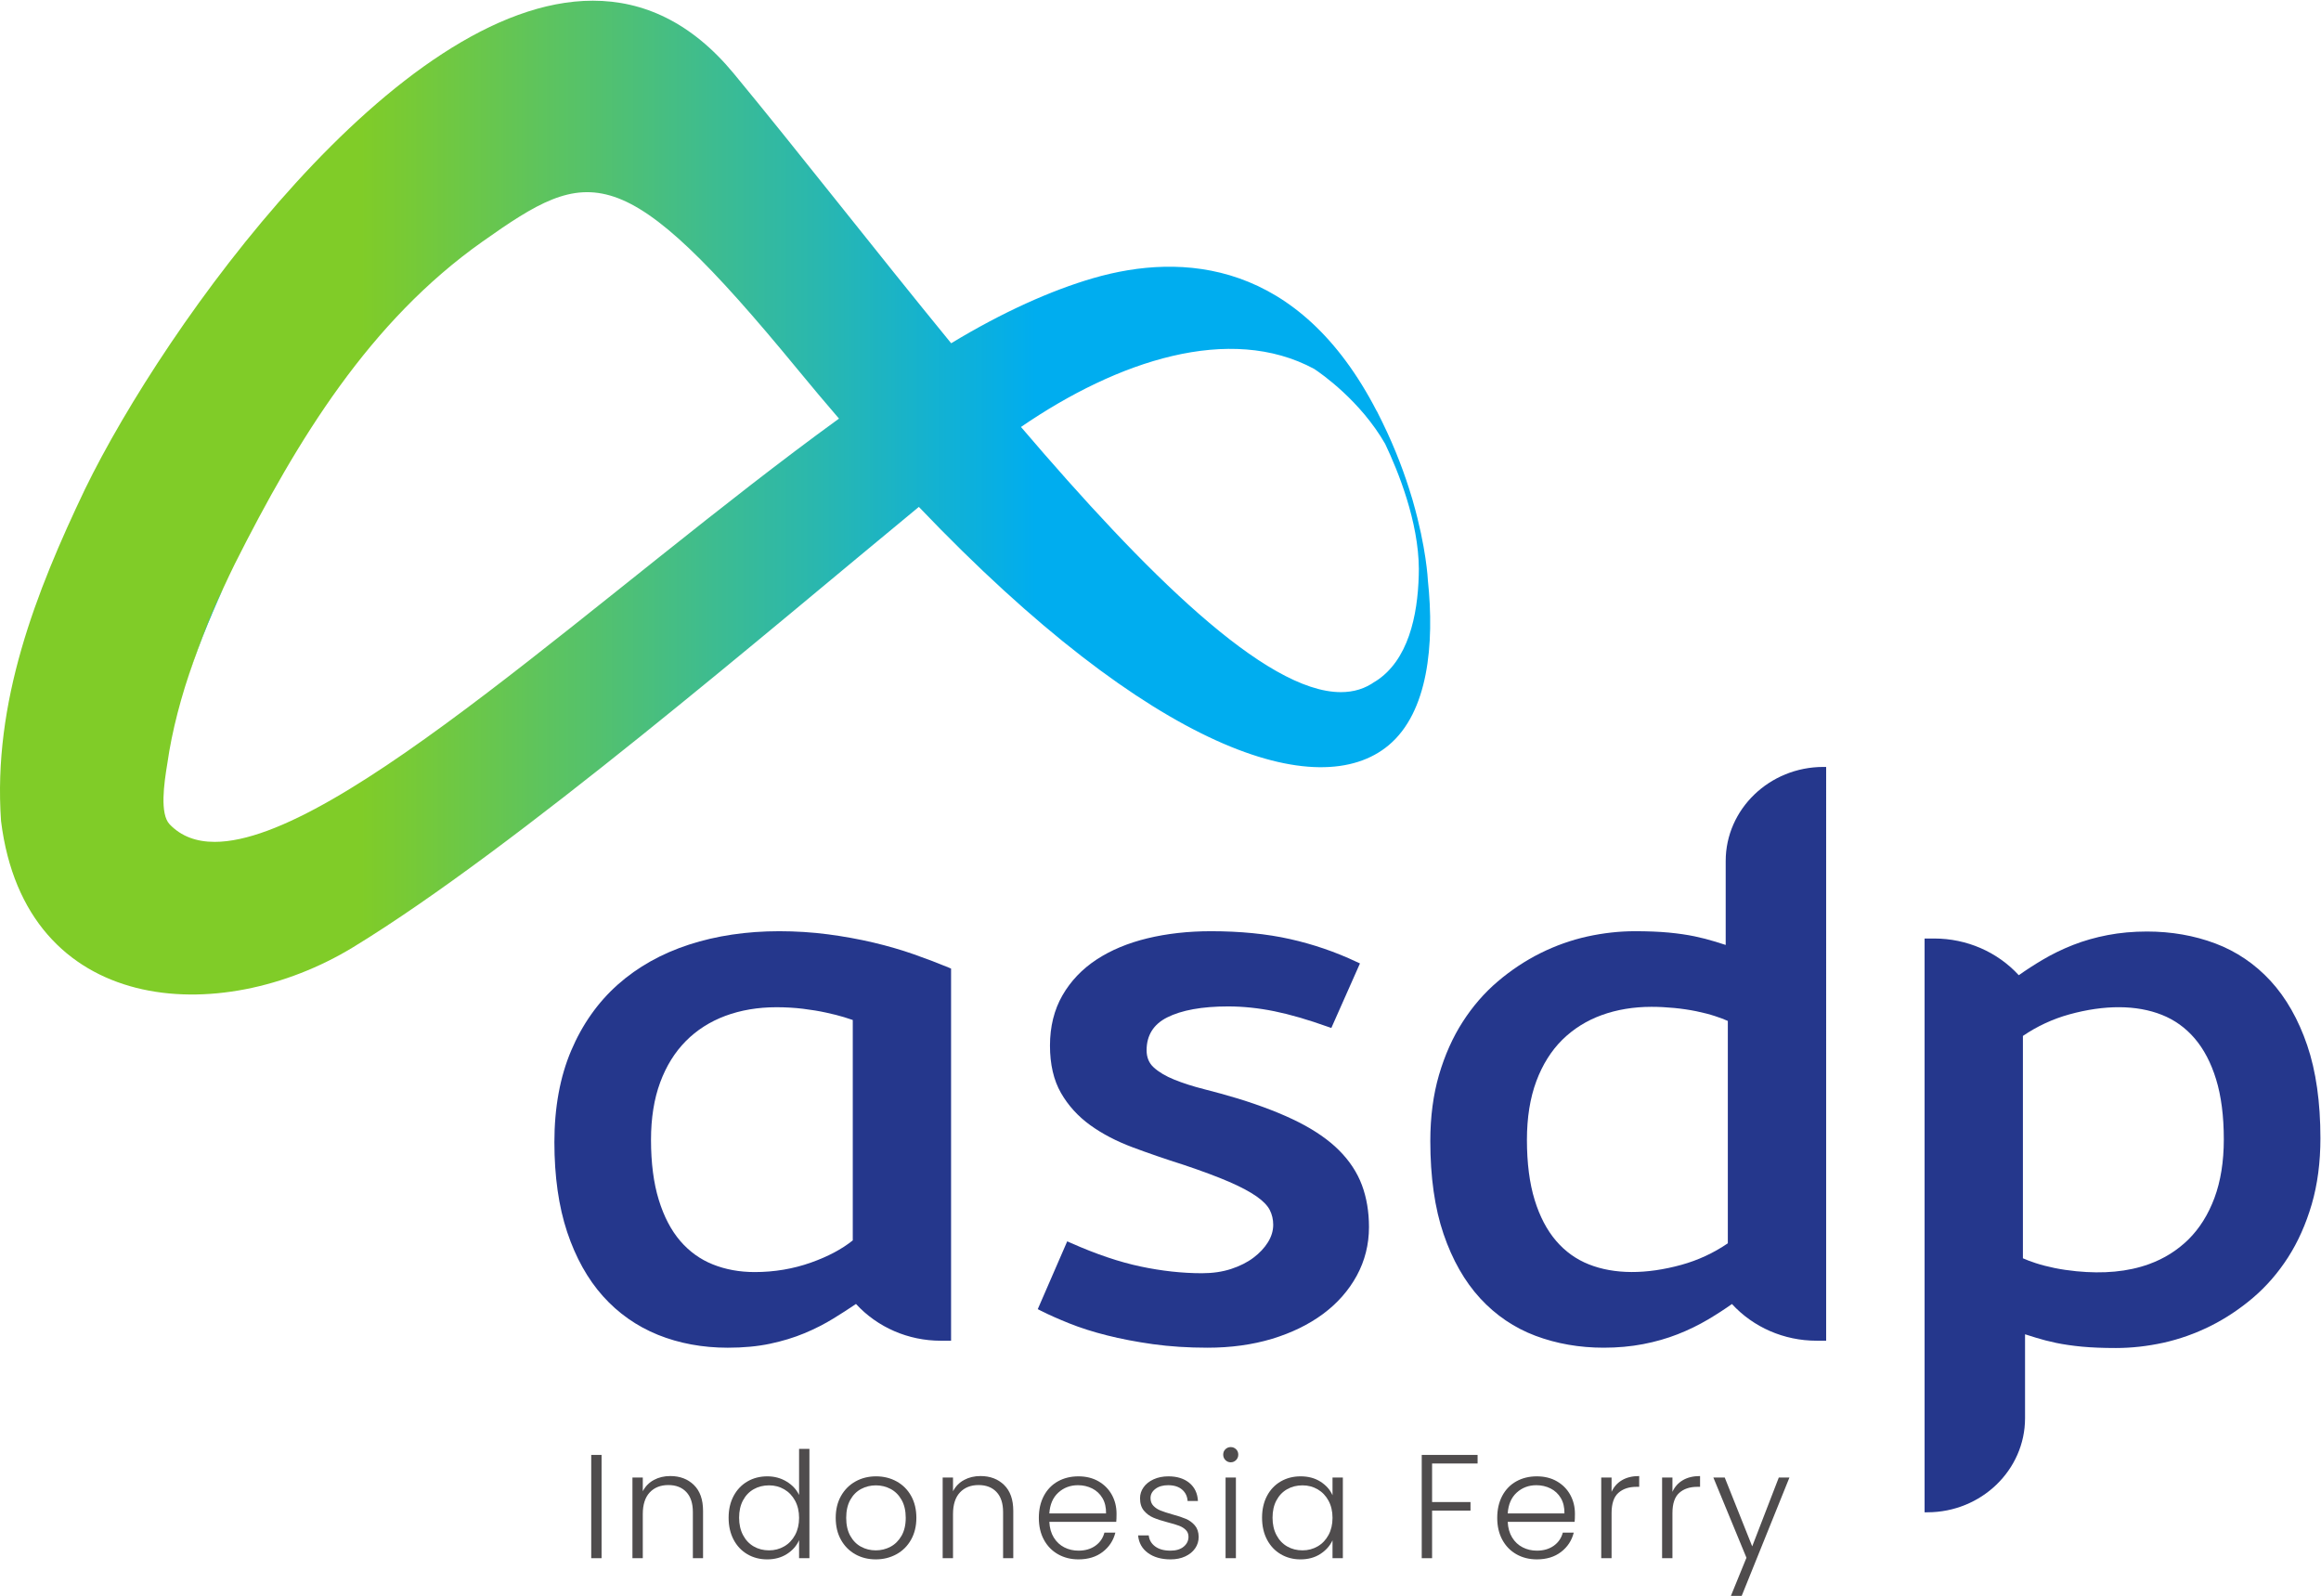 <?xml version="1.0" encoding="UTF-8" standalone="no"?>
<!-- Created with Inkscape (http://www.inkscape.org/) -->

<svg
   version="1.1"
   id="svg2"
   width="566.928"
   height="389.786"
   viewBox="0 0 566.928 389.786"
   xmlns="http://www.w3.org/2000/svg"
   xmlns:svg="http://www.w3.org/2000/svg">
  <defs
     id="defs6">
    <clipPath
       clipPathUnits="userSpaceOnUse"
       id="clipPath18">
      <path
         d="M 0,510.236 H 907.087 V 0 H 0 Z"
         id="path16" />
    </clipPath>
    <linearGradient
       x1="0"
       y1="0"
       x2="1"
       y2="0"
       gradientUnits="userSpaceOnUse"
       gradientTransform="matrix(262.072,0,0,-262.072,240.945,310.239)"
       spreadMethod="pad"
       id="linearGradient60">
      <stop
         style="stop-opacity:1;stop-color:#80cc28"
         offset="0"
         id="stop48" />
      <stop
         style="stop-opacity:1;stop-color:#80cc28"
         offset="0.25"
         id="stop50" />
      <stop
         style="stop-opacity:1;stop-color:#00adef"
         offset="0.727"
         id="stop52" />
      <stop
         style="stop-opacity:1;stop-color:#00adef"
         offset="0.85"
         id="stop54" />
      <stop
         style="stop-opacity:1;stop-color:#00adef"
         offset="0.862"
         id="stop56" />
      <stop
         style="stop-opacity:1;stop-color:#00adef"
         offset="1"
         id="stop58" />
    </linearGradient>
    <linearGradient
       x1="0"
       y1="0"
       x2="1"
       y2="0"
       gradientUnits="userSpaceOnUse"
       gradientTransform="matrix(6.871,0,0,-6.871,274.96,284.732)"
       spreadMethod="pad"
       id="linearGradient88">
      <stop
         style="stop-opacity:1;stop-color:#80cc28"
         offset="0"
         id="stop76" />
      <stop
         style="stop-opacity:1;stop-color:#80cc28"
         offset="0.249"
         id="stop78" />
      <stop
         style="stop-opacity:1;stop-color:#00adef"
         offset="0.72"
         id="stop80" />
      <stop
         style="stop-opacity:1;stop-color:#00adef"
         offset="0.841"
         id="stop82" />
      <stop
         style="stop-opacity:1;stop-color:#00adef"
         offset="0.854"
         id="stop84" />
      <stop
         style="stop-opacity:1;stop-color:#00adef"
         offset="1"
         id="stop86" />
    </linearGradient>
    <clipPath
       clipPathUnits="userSpaceOnUse"
       id="clipPath98">
      <path
         d="M 0,510.236 H 907.087 V 0 H 0 Z"
         id="path96" />
    </clipPath>
    <clipPath
       clipPathUnits="userSpaceOnUse"
       id="clipPath106">
      <path
         d="m 270.812,280.491 h 82.92 v -55.415 h -82.92 z"
         id="path104" />
    </clipPath>
    <clipPath
       clipPathUnits="userSpaceOnUse"
       id="clipPath110">
      <path
         d="m 339.085,280.491 c -30.278,-23.276 -56.641,-40.938 -67.042,-30.13 v 0 c -0.704,0.704 -1.015,1.939 -1.107,3.394 0,0.004 0,0.008 0,0.012 -0.014,0.21 -0.023,0.423 -0.027,0.642 -0.002,0.09 -0.003,0.182 -0.004,0.273 0,0.136 -10e-4,0.271 0.001,0.409 0.003,0.232 0.01,0.467 0.021,0.704 v 0 0.001 c 0.003,0.065 0.006,0.131 0.009,0.197 -0.909,-14.119 2.654,-32.881 28.673,-30.751 1.886,0.512 3.751,1.277 5.552,2.329 0.179,0.107 0.363,0.205 0.541,0.314 13.635,8.319 30.795,21.232 48.03,34.952 z"
         id="path108" />
    </clipPath>
    <linearGradient
       x1="0"
       y1="0"
       x2="1"
       y2="0"
       gradientUnits="userSpaceOnUse"
       gradientTransform="matrix(82.92,0,0,-82.92,270.812,252.783)"
       spreadMethod="pad"
       id="linearGradient128">
      <stop
         style="stop-opacity:1;stop-color:#ffffff"
         offset="0"
         id="stop116" />
      <stop
         style="stop-opacity:1;stop-color:#ffffff"
         offset="0.023"
         id="stop118" />
      <stop
         style="stop-opacity:0;stop-color:#ffffff"
         offset="0.702"
         id="stop120" />
      <stop
         style="stop-opacity:0;stop-color:#ffffff"
         offset="0.706"
         id="stop122" />
      <stop
         style="stop-opacity:0;stop-color:#ffffff"
         offset="0.94"
         id="stop124" />
      <stop
         style="stop-opacity:0;stop-color:#ffffff"
         offset="1"
         id="stop126" />
    </linearGradient>
    <mask
       maskUnits="userSpaceOnUse"
       x="0"
       y="0"
       width="1"
       height="1"
       id="mask130">
      <g
         id="g140">
        <g
           id="g138">
          <g
             id="g136">
            <g
               id="g134">
              <path
                 d="M -32768,32767 H 32767 V -32768 H -32768 Z"
                 style="fill:url(#linearGradient128);stroke:none"
                 id="path132" />
            </g>
          </g>
        </g>
      </g>
    </mask>
    <linearGradient
       x1="0"
       y1="0"
       x2="1"
       y2="0"
       gradientUnits="userSpaceOnUse"
       gradientTransform="matrix(82.92,0,0,-82.92,270.812,252.783)"
       spreadMethod="pad"
       id="linearGradient154">
      <stop
         style="stop-opacity:1;stop-color:#54a126"
         offset="0"
         id="stop142" />
      <stop
         style="stop-opacity:1;stop-color:#54a126"
         offset="0.023"
         id="stop144" />
      <stop
         style="stop-opacity:1;stop-color:#80cc28"
         offset="0.702"
         id="stop146" />
      <stop
         style="stop-opacity:1;stop-color:#80cc28"
         offset="0.706"
         id="stop148" />
      <stop
         style="stop-opacity:1;stop-color:#80cc28"
         offset="0.94"
         id="stop150" />
      <stop
         style="stop-opacity:1;stop-color:#80cc28"
         offset="1"
         id="stop152" />
    </linearGradient>
    <clipPath
       clipPathUnits="userSpaceOnUse"
       id="clipPath180">
      <path
         d="m 350.951,290.72 14.177,-18.713 c 16.345,13.281 32.059,26.54 44.133,36.482 v 0 c -5.09,5.253 -10.439,11.329 -14.607,16.203 v 0 C 380.379,314.34 365.41,302.245 350.951,290.72"
         id="path178" />
    </clipPath>
    <linearGradient
       x1="0"
       y1="0"
       x2="1"
       y2="0"
       gradientUnits="userSpaceOnUse"
       gradientTransform="matrix(49.375,37.904,37.904,-49.375,359.552,282.864)"
       spreadMethod="pad"
       id="linearGradient198">
      <stop
         style="stop-opacity:0;stop-color:#ffffff"
         offset="0"
         id="stop190" />
      <stop
         style="stop-opacity:0;stop-color:#ffffff"
         offset="0.132"
         id="stop192" />
      <stop
         style="stop-opacity:1;stop-color:#ffffff"
         offset="0.823"
         id="stop194" />
      <stop
         style="stop-opacity:1;stop-color:#ffffff"
         offset="1"
         id="stop196" />
    </linearGradient>
    <mask
       maskUnits="userSpaceOnUse"
       x="0"
       y="0"
       width="1"
       height="1"
       id="mask200">
      <g
         id="g210">
        <g
           id="g208">
          <g
             id="g206">
            <g
               id="g204">
              <path
                 d="M -32768,32767 H 32767 V -32768 H -32768 Z"
                 style="fill:url(#linearGradient198);stroke:none"
                 id="path202" />
            </g>
          </g>
        </g>
      </g>
    </mask>
    <linearGradient
       x1="0"
       y1="0"
       x2="1"
       y2="0"
       gradientUnits="userSpaceOnUse"
       gradientTransform="matrix(49.375,37.904,37.904,-49.375,359.552,282.864)"
       spreadMethod="pad"
       id="linearGradient224">
      <stop
         style="stop-opacity:1;stop-color:#00adef"
         offset="0"
         id="stop216" />
      <stop
         style="stop-opacity:1;stop-color:#00adef"
         offset="0.132"
         id="stop218" />
      <stop
         style="stop-opacity:1;stop-color:#25378c"
         offset="0.823"
         id="stop220" />
      <stop
         style="stop-opacity:1;stop-color:#25378c"
         offset="1"
         id="stop222" />
    </linearGradient>
    <clipPath
       clipPathUnits="userSpaceOnUse"
       id="clipPath234">
      <path
         d="m 441.247,350.442 c -7.703,-1.924 -16.504,-6.173 -25.962,-11.893 v 0 c 3.613,-4.346 9.052,-10.881 12.765,-15.311 v 0 c 12.584,8.803 25.881,14.942 37.82,15.563 v 0 l -5.056,12.819 c -2.173,0.286 -4.384,0.43 -6.615,0.43 v 0 c -4.283,0 -8.639,-0.53 -12.952,-1.608"
         id="path232" />
    </clipPath>
    <linearGradient
       x1="0"
       y1="0"
       x2="1"
       y2="0"
       gradientUnits="userSpaceOnUse"
       gradientTransform="matrix(-44.937,-15.555,-15.555,44.937,457.036,344.698)"
       spreadMethod="pad"
       id="linearGradient252">
      <stop
         style="stop-opacity:0;stop-color:#ffffff"
         offset="0"
         id="stop244" />
      <stop
         style="stop-opacity:0;stop-color:#ffffff"
         offset="0.132"
         id="stop246" />
      <stop
         style="stop-opacity:1;stop-color:#ffffff"
         offset="0.823"
         id="stop248" />
      <stop
         style="stop-opacity:1;stop-color:#ffffff"
         offset="1"
         id="stop250" />
    </linearGradient>
    <mask
       maskUnits="userSpaceOnUse"
       x="0"
       y="0"
       width="1"
       height="1"
       id="mask254">
      <g
         id="g264">
        <g
           id="g262">
          <g
             id="g260">
            <g
               id="g258">
              <path
                 d="M -32768,32767 H 32767 V -32768 H -32768 Z"
                 style="fill:url(#linearGradient252);stroke:none"
                 id="path256" />
            </g>
          </g>
        </g>
      </g>
    </mask>
    <linearGradient
       x1="0"
       y1="0"
       x2="1"
       y2="0"
       gradientUnits="userSpaceOnUse"
       gradientTransform="matrix(-44.937,-15.555,-15.555,44.937,457.036,344.698)"
       spreadMethod="pad"
       id="linearGradient278">
      <stop
         style="stop-opacity:1;stop-color:#00adef"
         offset="0"
         id="stop270" />
      <stop
         style="stop-opacity:1;stop-color:#00adef"
         offset="0.132"
         id="stop272" />
      <stop
         style="stop-opacity:1;stop-color:#25378c"
         offset="0.823"
         id="stop274" />
      <stop
         style="stop-opacity:1;stop-color:#25378c"
         offset="1"
         id="stop276" />
    </linearGradient>
    <clipPath
       clipPathUnits="userSpaceOnUse"
       id="clipPath288">
      <path
         d="m 431.818,318.78 c 0.002,-0.002 0.006,-0.002 0.007,-0.004 v 0 c -0.156,0.18 -0.312,0.36 -0.468,0.54 v 0 c 0.181,-0.212 0.343,-0.401 0.461,-0.536"
         id="path286" />
    </clipPath>
    <linearGradient
       x1="0"
       y1="0"
       x2="1"
       y2="0"
       gradientUnits="userSpaceOnUse"
       gradientTransform="matrix(-44.937,-15.555,-15.555,44.937,462.243,329.657)"
       spreadMethod="pad"
       id="linearGradient306">
      <stop
         style="stop-opacity:0;stop-color:#ffffff"
         offset="0"
         id="stop298" />
      <stop
         style="stop-opacity:0;stop-color:#ffffff"
         offset="0.132"
         id="stop300" />
      <stop
         style="stop-opacity:1;stop-color:#ffffff"
         offset="0.823"
         id="stop302" />
      <stop
         style="stop-opacity:1;stop-color:#ffffff"
         offset="1"
         id="stop304" />
    </linearGradient>
    <mask
       maskUnits="userSpaceOnUse"
       x="0"
       y="0"
       width="1"
       height="1"
       id="mask308">
      <g
         id="g318">
        <g
           id="g316">
          <g
             id="g314">
            <g
               id="g312">
              <path
                 d="M -32768,32767 H 32767 V -32768 H -32768 Z"
                 style="fill:url(#linearGradient306);stroke:none"
                 id="path310" />
            </g>
          </g>
        </g>
      </g>
    </mask>
    <linearGradient
       x1="0"
       y1="0"
       x2="1"
       y2="0"
       gradientUnits="userSpaceOnUse"
       gradientTransform="matrix(-44.937,-15.555,-15.555,44.937,462.243,329.657)"
       spreadMethod="pad"
       id="linearGradient332">
      <stop
         style="stop-opacity:1;stop-color:#3871c1"
         offset="0"
         id="stop324" />
      <stop
         style="stop-opacity:1;stop-color:#3871c1"
         offset="0.132"
         id="stop326" />
      <stop
         style="stop-opacity:1;stop-color:#29528d"
         offset="0.823"
         id="stop328" />
      <stop
         style="stop-opacity:1;stop-color:#29528d"
         offset="1"
         id="stop330" />
    </linearGradient>
    <clipPath
       clipPathUnits="userSpaceOnUse"
       id="clipPath342">
      <path
         d="m 411.531,343.068 c 0,0 0,0 -0.001,0 v 0 c 0,0 0.001,0 0.001,0 m 10e-4,-10e-4 c -10e-4,0 -10e-4,10e-4 -10e-4,10e-4 v 0 c 0,0 0,-10e-4 10e-4,-10e-4 m 0,-0.001 c 0,0 0,0.001 0,0.001 v 0 c 0,0 0,-0.001 0,-0.001 m 0.003,-0.004 c -0.001,0.002 -0.002,0.003 -0.003,0.004 v 0 c 0.001,-10e-4 0.002,-0.002 0.003,-0.004 m 0.003,-0.003 c -0.001,10e-4 -0.002,0.002 -0.003,0.003 v 0 c 10e-4,-0.001 0.002,-0.002 0.003,-0.003 m 0.021,-0.026 c -0.006,0.008 -0.015,0.019 -0.021,0.026 v 0 c 0.007,-0.008 0.014,-0.017 0.021,-0.026"
         id="path340" />
    </clipPath>
    <linearGradient
       x1="0"
       y1="0"
       x2="1"
       y2="0"
       gradientUnits="userSpaceOnUse"
       gradientTransform="matrix(-44.937,-15.555,-15.555,44.937,452.678,357.289)"
       spreadMethod="pad"
       id="linearGradient360">
      <stop
         style="stop-opacity:0;stop-color:#ffffff"
         offset="0"
         id="stop352" />
      <stop
         style="stop-opacity:0;stop-color:#ffffff"
         offset="0.132"
         id="stop354" />
      <stop
         style="stop-opacity:1;stop-color:#ffffff"
         offset="0.823"
         id="stop356" />
      <stop
         style="stop-opacity:1;stop-color:#ffffff"
         offset="1"
         id="stop358" />
    </linearGradient>
    <mask
       maskUnits="userSpaceOnUse"
       x="0"
       y="0"
       width="1"
       height="1"
       id="mask362">
      <g
         id="g372">
        <g
           id="g370">
          <g
             id="g368">
            <g
               id="g366">
              <path
                 d="M -32768,32767 H 32767 V -32768 H -32768 Z"
                 style="fill:url(#linearGradient360);stroke:none"
                 id="path364" />
            </g>
          </g>
        </g>
      </g>
    </mask>
    <linearGradient
       x1="0"
       y1="0"
       x2="1"
       y2="0"
       gradientUnits="userSpaceOnUse"
       gradientTransform="matrix(-44.937,-15.555,-15.555,44.937,452.678,357.289)"
       spreadMethod="pad"
       id="linearGradient386">
      <stop
         style="stop-opacity:1;stop-color:#3871c1"
         offset="0"
         id="stop378" />
      <stop
         style="stop-opacity:1;stop-color:#3871c1"
         offset="0.132"
         id="stop380" />
      <stop
         style="stop-opacity:1;stop-color:#29528d"
         offset="0.823"
         id="stop382" />
      <stop
         style="stop-opacity:1;stop-color:#29528d"
         offset="1"
         id="stop384" />
    </linearGradient>
    <clipPath
       clipPathUnits="userSpaceOnUse"
       id="clipPath396">
      <path
         d="M 0,510.236 H 907.087 V 0 H 0 Z"
         id="path394" />
    </clipPath>
  </defs>
  <g
     id="g10"
     transform="matrix(1.333,0,0,-1.333,0,680.315)">
    <g
       id="g12"
       transform="translate(-240.945,108.948)">
      <g
         id="g14"
         clip-path="url(#clipPath18)">
        <g
           id="g20"
           transform="translate(397.208,214.522)">
          <path
             d="m 0,0 v -40.385 c -1.993,-1.605 -4.568,-2.971 -7.664,-4.067 -3.241,-1.152 -6.713,-1.737 -10.314,-1.737 -2.77,0 -5.35,0.473 -7.67,1.405 -2.302,0.919 -4.312,2.369 -5.979,4.311 -1.676,1.958 -2.997,4.491 -3.925,7.531 -0.942,3.054 -1.42,6.749 -1.42,10.983 0,3.976 0.565,7.515 1.679,10.519 1.107,2.995 2.684,5.539 4.689,7.562 1.999,2.023 4.436,3.581 7.248,4.631 2.831,1.052 5.979,1.585 9.364,1.585 1.67,0 3.298,-0.093 4.841,-0.278 C -7.579,1.867 -6.154,1.631 -4.914,1.358 -3.621,1.078 -2.51,0.797 -1.608,0.522 -0.945,0.321 -0.413,0.148 0,0 m 11.195,12.035 c -2.292,0.806 -4.791,1.531 -7.436,2.157 -2.654,0.622 -5.446,1.128 -8.291,1.503 -2.896,0.379 -5.904,0.571 -8.945,0.571 -5.955,0 -11.51,-0.824 -16.509,-2.451 -5.029,-1.63 -9.423,-4.092 -13.058,-7.317 -3.646,-3.237 -6.525,-7.315 -8.563,-12.125 -2.036,-4.796 -3.068,-10.434 -3.068,-16.76 0,-6.257 0.788,-11.796 2.339,-16.463 1.566,-4.688 3.773,-8.644 6.562,-11.758 2.795,-3.122 6.188,-5.506 10.079,-7.081 3.882,-1.566 8.186,-2.36 12.788,-2.36 2.845,0 5.449,0.243 7.737,0.726 2.272,0.479 4.394,1.126 6.309,1.923 1.906,0.793 3.702,1.709 5.338,2.718 1.389,0.852 2.77,1.743 4.111,2.651 3.938,-4.287 9.575,-6.737 15.538,-6.737 h 1.886 V 9.418 l -0.438,0.189 c -1.907,0.793 -4.052,1.609 -6.379,2.428"
             style="fill:#25378c;fill-opacity:1;fill-rule:nonzero;stroke:none"
             id="path22" />
        </g>
        <g
           id="g24"
           transform="translate(486.311,190.645)">
          <path
             d="m 0,0 c -1.892,1.893 -4.403,3.636 -7.458,5.178 -3.023,1.526 -6.759,2.977 -11.108,4.314 -2.027,0.611 -4.105,1.185 -6.168,1.708 -2.035,0.515 -3.871,1.103 -5.46,1.749 -1.563,0.629 -2.833,1.384 -3.775,2.247 -0.858,0.778 -1.293,1.831 -1.293,3.135 0,2.729 1.262,4.75 3.753,6.008 2.654,1.341 6.412,2.022 11.169,2.022 2.747,0 5.595,-0.296 8.459,-0.877 2.874,-0.584 6.185,-1.544 9.843,-2.853 l 0.627,-0.216 5.246,11.824 -0.633,0.292 c -3.846,1.82 -7.95,3.225 -12.198,4.175 -4.251,0.954 -9.12,1.437 -14.47,1.437 -4.155,0 -8.069,-0.437 -11.631,-1.298 -3.584,-0.867 -6.727,-2.181 -9.342,-3.902 -2.634,-1.73 -4.737,-3.937 -6.246,-6.561 -1.516,-2.637 -2.283,-5.731 -2.283,-9.198 0,-3.427 0.675,-6.342 2.01,-8.667 1.316,-2.3 3.121,-4.288 5.361,-5.908 2.21,-1.597 4.836,-2.966 7.799,-4.07 2.87,-1.075 6.013,-2.155 9.331,-3.208 3.376,-1.133 6.173,-2.178 8.31,-3.102 2.117,-0.914 3.823,-1.822 5.071,-2.697 1.176,-0.829 1.982,-1.661 2.396,-2.474 0.416,-0.825 0.629,-1.734 0.629,-2.705 0,-1.085 -0.32,-2.155 -0.95,-3.18 -0.649,-1.05 -1.549,-2.011 -2.679,-2.86 -1.122,-0.845 -2.499,-1.537 -4.09,-2.059 -1.589,-0.519 -3.382,-0.781 -5.328,-0.781 -3.596,0 -7.377,0.413 -11.234,1.229 -3.866,0.812 -8.172,2.265 -12.8,4.321 l -0.666,0.296 -5.398,-12.427 0.596,-0.306 c 1.406,-0.712 3.149,-1.486 5.181,-2.302 2.039,-0.819 4.358,-1.557 6.894,-2.193 2.536,-0.643 5.375,-1.188 8.445,-1.618 3.087,-0.429 6.449,-0.646 9.997,-0.646 4.273,0 8.251,0.548 11.827,1.629 3.582,1.089 6.722,2.62 9.331,4.553 2.629,1.948 4.709,4.309 6.185,7.017 1.484,2.723 2.238,5.717 2.238,8.901 0,2.812 -0.436,5.407 -1.299,7.712 C 3.326,-4.055 1.917,-1.916 0,0"
             style="fill:#25378c;fill-opacity:1;fill-rule:nonzero;stroke:none"
             id="path26" />
        </g>
        <g
           id="g28"
           transform="translate(557.554,214.349)">
          <path
             d="m 0,0 v -40.746 c -2.603,-1.777 -5.468,-3.105 -8.513,-3.947 -6.463,-1.78 -12.322,-1.753 -16.941,0.084 -2.327,0.917 -4.349,2.367 -6.013,4.31 -1.681,1.958 -3.003,4.478 -3.928,7.491 -0.941,3.049 -1.419,6.757 -1.419,11.022 0,4.057 0.579,7.666 1.718,10.731 1.132,3.037 2.735,5.591 4.759,7.594 2.033,2.002 4.459,3.524 7.211,4.522 2.78,1.011 5.853,1.522 9.14,1.522 1.36,0 2.769,-0.072 4.191,-0.211 1.381,-0.135 2.725,-0.334 3.992,-0.59 1.288,-0.265 2.427,-0.561 3.481,-0.904 V 0.877 C -1.431,0.587 -0.652,0.293 0,0 M -0.391,29.299 V 13.924 c -0.655,0.201 -1.332,0.413 -2.038,0.637 -1.074,0.336 -2.305,0.653 -3.666,0.941 -1.38,0.287 -2.971,0.519 -4.734,0.688 -1.777,0.166 -3.866,0.249 -6.208,0.249 -2.845,0 -5.777,-0.326 -8.72,-0.971 -2.938,-0.652 -5.823,-1.677 -8.575,-3.045 -2.758,-1.374 -5.384,-3.116 -7.81,-5.177 -2.448,-2.078 -4.613,-4.57 -6.432,-7.406 -1.825,-2.827 -3.289,-6.104 -4.352,-9.741 -1.057,-3.625 -1.591,-7.696 -1.591,-12.099 0,-6.588 0.815,-12.319 2.423,-17.034 1.614,-4.738 3.874,-8.708 6.719,-11.799 2.854,-3.101 6.264,-5.409 10.132,-6.861 3.855,-1.448 8.058,-2.182 12.497,-2.182 2.53,0 4.956,0.219 7.216,0.653 2.255,0.432 4.389,1.042 6.345,1.812 1.949,0.764 3.824,1.677 5.581,2.716 1.524,0.904 2.988,1.853 4.36,2.823 3.931,-4.278 9.556,-6.723 15.505,-6.723 h 1.757 V 46.54 h -0.503 c -9.874,0 -17.906,-7.735 -17.906,-17.241"
             style="fill:#25378c;fill-opacity:1;fill-rule:nonzero;stroke:none"
             id="path30" />
        </g>
        <g
           id="g32"
           transform="translate(611.625,170.856)">
          <path
             d="m 0,0 v 40.745 c 2.603,1.778 5.468,3.106 8.513,3.948 6.463,1.779 12.319,1.751 16.941,-0.084 2.325,-0.917 4.349,-2.367 6.013,-4.31 1.681,-1.958 3.003,-4.478 3.928,-7.491 0.941,-3.049 1.419,-6.757 1.419,-11.022 0,-4.057 -0.579,-7.666 -1.717,-10.731 C 33.964,8.018 32.361,5.464 30.337,3.461 28.304,1.459 25.878,-0.063 23.126,-1.061 19.204,-2.488 14.712,-2.86 9.795,-2.372 8.414,-2.237 7.07,-2.038 5.803,-1.782 4.515,-1.517 3.376,-1.221 2.322,-0.878 v 0.001 C 1.431,-0.587 0.652,-0.293 0,0 m 52.094,39.034 c -1.614,4.738 -3.874,8.708 -6.719,11.799 -2.851,3.098 -6.261,5.406 -10.132,6.861 -3.855,1.448 -8.058,2.182 -12.497,2.182 -2.53,0 -4.956,-0.219 -7.216,-0.653 C 13.275,58.791 11.141,58.181 9.185,57.411 7.228,56.641 5.35,55.729 3.607,54.695 2.1,53.803 0.633,52.854 -0.756,51.871 c -3.93,4.279 -9.553,6.724 -15.502,6.724 h -1.757 V -46.54 h 0.503 c 9.871,0 17.903,7.735 17.903,17.241 v 15.375 c 0.655,-0.201 1.335,-0.413 2.038,-0.637 1.066,-0.334 2.297,-0.651 3.669,-0.943 1.383,-0.286 2.974,-0.517 4.731,-0.686 1.777,-0.166 3.866,-0.249 6.208,-0.249 2.842,0 5.777,0.326 8.723,0.971 2.941,0.654 5.825,1.679 8.572,3.045 2.749,1.368 5.378,3.111 7.813,5.177 2.445,2.078 4.61,4.569 6.435,7.406 1.821,2.83 3.283,6.108 4.346,9.741 1.057,3.623 1.591,7.694 1.591,12.099 0,6.595 -0.815,12.327 -2.423,17.034"
             style="fill:#25378c;fill-opacity:1;fill-rule:nonzero;stroke:none"
             id="path34" />
        </g>
      </g>
    </g>
    <g
       id="g36"
       transform="translate(-240.945,108.948)">
      <g
         id="g38">
        <g
           id="g44">
          <g
             id="g46">
            <path
               d="m 256.514,311.774 c -9.031,-18.919 -16.909,-38.983 -15.377,-60.811 v 0 c 4.446,-35.749 40.069,-38.026 64.565,-23.078 v 0 c 29.7,18.122 76.128,58.019 103.615,80.651 v 0 c 43.078,-45.143 73.348,-54.343 86.094,-43.667 v 0 c 7.215,6.044 8.429,18.455 7.174,30.268 v 0 c 0.001,0.025 -10e-4,0.042 -10e-4,0.042 v 0 c 0,0 -0.266,5.808 -2.719,14.339 v 0 c -0.029,0.11 -0.056,0.229 -0.087,0.338 v 0 c -0.039,0.125 -0.081,0.24 -0.12,0.364 v 0 c -1.228,4.139 -2.971,8.872 -5.433,13.888 v 0 c -0.076,0.157 -0.155,0.307 -0.23,0.463 v 0 c -0.253,0.507 -0.491,1.008 -0.758,1.521 v 0 c -0.003,-0.009 -0.005,-0.015 -0.007,-0.024 v 0 c -14.265,27.619 -35.548,29.152 -51.984,24.374 v 0 c -7.635,-2.22 -16.532,-6.187 -26.008,-11.921 v 0 c -14.103,17.233 -27.969,35.063 -39.843,49.431 v 0 c -7.764,9.395 -16.565,13.336 -25.807,13.336 v 0 c -35.847,0.004 -78.361,-59.28 -93.074,-89.514 m 15.529,-61.413 c -1.84,1.913 -1.045,7.475 -0.435,11.148 v 0 c 1.73,12.189 6.779,25.186 12.37,36.585 v 0 c 11.523,22.886 24.728,44.456 45.372,59.049 v 0 c 19.637,13.88 25.494,15.829 57.777,-23.445 v 0 c 2.555,-3.107 5.074,-6.101 7.557,-8.984 v 0 C 352.01,293.775 303.088,247.163 280.286,247.158 v 0 c -3.345,-10e-4 -6.124,1.001 -8.243,3.203 m 155.987,72.821 c 17.763,12.181 38.283,18.95 53.721,10.642 v 0 c 1.284,-0.847 8.47,-5.832 13.011,-13.737 v 0 c 2.388,-5.018 6.125,-14.239 6.174,-22.908 v 0 c -10e-4,-0.105 -0.003,-0.211 -0.005,-0.317 v 0 c -10e-4,-0.295 -0.004,-0.591 -0.013,-0.885 v 0 c -0.199,-7.35 -1.914,-15.623 -7.959,-19.427 v 0 c -0.002,0.008 -0.004,0.016 -0.006,0.024 v 0 c -1.842,-1.347 -3.957,-1.979 -6.306,-1.979 v 0 c -13.836,0 -35.842,21.904 -58.617,48.587 m 71.685,-13.155 c 0.02,-0.059 0.043,-0.112 0.063,-0.171 v 0 c 0,0 0.01,-0.052 0.025,-0.126 v 0 c -0.028,0.098 -0.059,0.198 -0.088,0.297"
               style="fill:url(#linearGradient60);stroke:none"
               id="path62" />
          </g>
        </g>
      </g>
    </g>
    <g
       id="g64"
       transform="translate(-240.945,108.948)">
      <g
         id="g66">
        <g
           id="g72">
          <g
             id="g74">
            <path
               d="m 281.831,293.567 c 0,0 -3.709,-7.19 -6.87,-17.67 v 0 c 1.874,6.009 4.263,11.989 6.87,17.67 z"
               style="fill:url(#linearGradient88);stroke:none"
               id="path90" />
          </g>
        </g>
      </g>
    </g>
    <g
       id="g92"
       transform="translate(-240.945,108.948)">
      <g
         id="g94"
         clip-path="url(#clipPath98)">
        <g
           id="g100">
          <g
             id="g102" />
          <g
             id="g172">
            <g
               clip-path="url(#clipPath106)"
               id="g170">
              <g
                 id="g168">
                <g
                   clip-path="url(#clipPath110)"
                   id="g166">
                  <g
                     id="g164">
                    <g
                       id="g156" />
                    <g
                       mask="url(#mask130)"
                       id="g162">
                      <g
                         id="g160">
                        <path
                           d="m 339.085,280.491 c -30.278,-23.276 -56.641,-40.938 -67.042,-30.13 v 0 c -0.704,0.704 -1.015,1.939 -1.107,3.394 0,0.004 0,0.008 0,0.012 -0.014,0.21 -0.023,0.423 -0.027,0.642 -0.002,0.09 -0.003,0.182 -0.004,0.273 0,0.136 -10e-4,0.271 0.001,0.409 0.003,0.232 0.01,0.467 0.021,0.704 v 0 0.001 c 0.003,0.065 0.006,0.131 0.009,0.197 -0.909,-14.119 2.654,-32.881 28.673,-30.751 1.886,0.512 3.751,1.277 5.552,2.329 0.179,0.107 0.363,0.205 0.541,0.314 13.635,8.319 30.795,21.232 48.03,34.952 z"
                           style="fill:url(#linearGradient154);stroke:none"
                           id="path158" />
                      </g>
                    </g>
                  </g>
                </g>
              </g>
            </g>
          </g>
        </g>
      </g>
    </g>
    <g
       id="g174"
       transform="translate(-240.945,108.948)">
      <g
         id="g176"
         clip-path="url(#clipPath180)">
        <g
           id="g182">
          <g
             id="g184" />
          <g
             id="g212"
             mask="url(#mask200)">
            <g
               id="g214">
              <path
                 d="m 350.951,290.72 14.177,-18.713 c 16.345,13.281 32.059,26.54 44.133,36.482 v 0 c -5.09,5.253 -10.439,11.329 -14.607,16.203 v 0 C 380.379,314.34 365.41,302.245 350.951,290.72"
                 style="fill:url(#linearGradient224);stroke:none"
                 id="path226" />
            </g>
          </g>
        </g>
      </g>
    </g>
    <g
       id="g228"
       transform="translate(-240.945,108.948)">
      <g
         id="g230"
         clip-path="url(#clipPath234)">
        <g
           id="g236">
          <g
             id="g238" />
          <g
             id="g266"
             mask="url(#mask254)">
            <g
               id="g268">
              <path
                 d="m 441.247,350.442 c -7.703,-1.924 -16.504,-6.173 -25.962,-11.893 v 0 c 3.613,-4.346 9.052,-10.881 12.765,-15.311 v 0 c 12.584,8.803 25.881,14.942 37.82,15.563 v 0 l -5.056,12.819 c -2.173,0.286 -4.384,0.43 -6.615,0.43 v 0 c -4.283,0 -8.639,-0.53 -12.952,-1.608"
                 style="fill:url(#linearGradient278);stroke:none"
                 id="path280" />
            </g>
          </g>
        </g>
      </g>
    </g>
    <g
       id="g282"
       transform="translate(-240.945,108.948)">
      <g
         id="g284"
         clip-path="url(#clipPath288)">
        <g
           id="g290">
          <g
             id="g292" />
          <g
             id="g320"
             mask="url(#mask308)">
            <g
               id="g322">
              <path
                 d="m 431.818,318.78 c 0.002,-0.002 0.006,-0.002 0.007,-0.004 v 0 c -0.156,0.18 -0.312,0.36 -0.468,0.54 v 0 c 0.181,-0.212 0.343,-0.401 0.461,-0.536"
                 style="fill:url(#linearGradient332);stroke:none"
                 id="path334" />
            </g>
          </g>
        </g>
      </g>
    </g>
    <g
       id="g336"
       transform="translate(-240.945,108.948)">
      <g
         id="g338"
         clip-path="url(#clipPath342)">
        <g
           id="g344">
          <g
             id="g346" />
          <g
             id="g374"
             mask="url(#mask362)">
            <g
               id="g376">
              <path
                 d="m 411.531,343.068 c 0,0 0,0 -0.001,0 v 0 c 0,0 0.001,0 0.001,0 m 10e-4,-10e-4 c -10e-4,0 -10e-4,10e-4 -10e-4,10e-4 v 0 c 0,0 0,-10e-4 10e-4,-10e-4 m 0,-0.001 c 0,0 0,0.001 0,0.001 v 0 c 0,0 0,-0.001 0,-0.001 m 0.003,-0.004 c -0.001,0.002 -0.002,0.003 -0.003,0.004 v 0 c 0.001,-10e-4 0.002,-0.002 0.003,-0.004 m 0.003,-0.003 c -0.001,10e-4 -0.002,0.002 -0.003,0.003 v 0 c 10e-4,-0.001 0.002,-0.002 0.003,-0.003 m 0.021,-0.026 c -0.006,0.008 -0.015,0.019 -0.021,0.026 v 0 c 0.007,-0.008 0.014,-0.017 0.021,-0.026"
                 style="fill:url(#linearGradient386);stroke:none"
                 id="path388" />
            </g>
          </g>
        </g>
      </g>
    </g>
    <g
       id="g390"
       transform="translate(-240.945,108.948)">
      <g
         id="g392"
         clip-path="url(#clipPath396)">
        <path
           d="m 351.177,115.906 h -1.894 v 18.922 h 1.894 z"
           style="fill:#4f4c4d;fill-opacity:1;fill-rule:nonzero;stroke:none"
           id="path398" />
        <g
           id="g400"
           transform="translate(368.095,129.32)">
          <path
             d="m 0,0 c 1.118,-1.092 1.678,-2.675 1.678,-4.751 v -8.663 h -1.867 v 8.446 c 0,1.607 -0.402,2.833 -1.205,3.682 -0.803,0.848 -1.9,1.271 -3.289,1.271 -1.426,0 -2.562,-0.451 -3.411,-1.351 -0.848,-0.905 -1.272,-2.231 -1.272,-3.981 v -8.067 h -1.895 v 14.78 h 1.895 v -2.518 c 0.469,0.903 1.146,1.593 2.03,2.071 0.885,0.479 1.886,0.718 3.005,0.718 C -2.563,1.637 -1.118,1.092 0,0"
             style="fill:#4f4c4d;fill-opacity:1;fill-rule:nonzero;stroke:none"
             id="path402" />
        </g>
        <g
           id="g404"
           transform="translate(386.638,126.436)">
          <path
             d="m 0,0 c -0.487,0.902 -1.15,1.598 -1.989,2.086 -0.84,0.487 -1.765,0.73 -2.776,0.73 -1.046,0 -1.984,-0.234 -2.814,-0.705 -0.831,-0.468 -1.485,-1.149 -1.963,-2.043 -0.479,-0.894 -0.717,-1.954 -0.717,-3.18 0,-1.209 0.238,-2.271 0.717,-3.182 0.478,-0.911 1.132,-1.605 1.963,-2.084 0.83,-0.479 1.768,-0.717 2.814,-0.717 1.011,0 1.936,0.245 2.776,0.73 0.839,0.488 1.502,1.184 1.989,2.086 0.487,0.902 0.731,1.948 0.731,3.14 C 0.731,-1.948 0.487,-0.902 0,0 m -11.261,0.881 c 0.613,1.145 1.457,2.029 2.531,2.652 1.074,0.624 2.287,0.935 3.641,0.935 1.299,0 2.472,-0.317 3.519,-0.948 C -0.524,2.888 0.244,2.067 0.731,1.056 V 9.501 H 2.625 V -10.53 H 0.731 v 3.304 c -0.451,-1.03 -1.191,-1.873 -2.22,-2.533 -1.028,-0.658 -2.238,-0.988 -3.627,-0.988 -1.353,0 -2.568,0.317 -3.641,0.948 -1.074,0.632 -1.913,1.526 -2.518,2.679 -0.604,1.156 -0.906,2.493 -0.906,4.008 0,1.516 0.306,2.846 0.92,3.993"
             style="fill:#4f4c4d;fill-opacity:1;fill-rule:nonzero;stroke:none"
             id="path406" />
        </g>
        <g
           id="g408"
           transform="translate(404.125,118.005)">
          <path
             d="m 0,0 c 0.829,0.441 1.502,1.109 2.017,2.003 0.514,0.892 0.771,1.99 0.771,3.288 0,1.299 -0.253,2.397 -0.758,3.289 -0.506,0.894 -1.173,1.562 -2.003,2.003 -0.83,0.442 -1.733,0.664 -2.707,0.664 -0.975,0 -1.877,-0.222 -2.707,-0.664 C -6.217,10.142 -6.88,9.474 -7.377,8.58 -7.873,7.688 -8.121,6.59 -8.121,5.291 -8.121,3.993 -7.873,2.895 -7.377,2.003 -6.88,1.109 -6.223,0.441 -5.401,0 c 0.822,-0.443 1.719,-0.664 2.694,-0.664 0.974,0 1.877,0.221 2.707,0.664 m -6.457,-1.381 c -1.11,0.623 -1.985,1.507 -2.625,2.652 -0.641,1.147 -0.961,2.486 -0.961,4.02 0,1.535 0.324,2.874 0.975,4.021 0.649,1.145 1.533,2.028 2.652,2.652 1.119,0.624 2.373,0.935 3.763,0.935 1.39,0 2.648,-0.311 3.776,-0.935 C 2.251,11.34 3.135,10.457 3.776,9.312 4.417,8.165 4.737,6.826 4.737,5.291 4.737,3.776 4.412,2.439 3.762,1.286 3.113,0.13 2.219,-0.758 1.082,-1.381 c -1.136,-0.622 -2.4,-0.935 -3.789,-0.935 -1.39,0 -2.64,0.313 -3.75,0.935"
             style="fill:#4f4c4d;fill-opacity:1;fill-rule:nonzero;stroke:none"
             id="path410" />
        </g>
        <g
           id="g412"
           transform="translate(424.941,129.32)">
          <path
             d="m 0,0 c 1.118,-1.092 1.678,-2.675 1.678,-4.751 v -8.663 h -1.867 v 8.446 c 0,1.607 -0.402,2.833 -1.205,3.682 -0.803,0.848 -1.9,1.271 -3.289,1.271 -1.426,0 -2.562,-0.451 -3.411,-1.351 -0.848,-0.905 -1.272,-2.231 -1.272,-3.981 v -8.067 h -1.895 v 14.78 h 1.895 v -2.518 c 0.469,0.903 1.146,1.593 2.03,2.071 0.885,0.479 1.886,0.718 3.005,0.718 C -2.563,1.637 -1.119,1.092 0,0"
             style="fill:#4f4c4d;fill-opacity:1;fill-rule:nonzero;stroke:none"
             id="path414" />
        </g>
        <g
           id="g416"
           transform="translate(442.956,126.923)">
          <path
             d="M 0,0 C -0.46,0.777 -1.088,1.362 -1.882,1.76 -2.675,2.156 -3.542,2.356 -4.48,2.356 -5.887,2.356 -7.088,1.905 -8.081,1.003 -9.073,0.1 -9.623,-1.173 -9.731,-2.814 H 0.663 C 0.681,-1.713 0.461,-0.775 0,0 M 2.531,-4.357 H -9.731 c 0.054,-1.12 0.324,-2.075 0.812,-2.869 0.487,-0.796 1.128,-1.394 1.922,-1.801 0.794,-0.406 1.66,-0.609 2.599,-0.609 1.227,0 2.26,0.298 3.099,0.892 0.839,0.596 1.394,1.399 1.664,2.41 h 2.004 c -0.362,-1.443 -1.133,-2.62 -2.315,-3.531 -1.182,-0.914 -2.666,-1.369 -4.452,-1.369 -1.39,0 -2.636,0.313 -3.736,0.934 -1.101,0.624 -1.963,1.507 -2.586,2.652 -0.623,1.148 -0.933,2.486 -0.933,4.021 0,1.535 0.306,2.878 0.92,4.034 0.613,1.153 1.471,2.039 2.571,2.652 1.101,0.613 2.356,0.921 3.764,0.921 1.406,0 2.639,-0.308 3.695,-0.921 1.055,-0.613 1.867,-1.439 2.436,-2.476 0.568,-1.038 0.852,-2.19 0.852,-3.452 0,-0.649 -0.018,-1.145 -0.054,-1.488"
             style="fill:#4f4c4d;fill-opacity:1;fill-rule:nonzero;stroke:none"
             id="path418" />
        </g>
        <g
           id="g420"
           transform="translate(451.293,116.866)">
          <path
             d="M 0,0 C -1.074,0.785 -1.674,1.856 -1.8,3.21 H 0.149 C 0.239,2.378 0.632,1.707 1.327,1.192 2.021,0.677 2.955,0.421 4.128,0.421 c 1.029,0 1.837,0.243 2.423,0.731 0.587,0.487 0.881,1.091 0.881,1.813 0,0.504 -0.163,0.922 -0.488,1.245 C 6.62,4.536 6.209,4.793 5.712,4.983 5.216,5.172 4.543,5.374 3.695,5.591 2.595,5.879 1.702,6.168 1.015,6.458 0.33,6.745 -0.252,7.175 -0.73,7.743 c -0.479,0.569 -0.717,1.331 -0.717,2.288 0,0.722 0.216,1.388 0.649,2.003 0.433,0.613 1.046,1.101 1.841,1.46 0.794,0.362 1.695,0.543 2.706,0.543 1.588,0 2.871,-0.402 3.844,-1.204 0.975,-0.805 1.499,-1.91 1.57,-3.317 H 7.269 c -0.055,0.867 -0.393,1.565 -1.016,2.099 -0.622,0.53 -1.475,0.798 -2.558,0.798 -0.957,0 -1.731,-0.225 -2.327,-0.677 C 0.772,11.285 0.475,10.725 0.475,10.057 0.475,9.48 0.65,9.006 1.003,8.637 1.354,8.267 1.791,7.978 2.315,7.771 2.838,7.562 3.542,7.333 4.426,7.079 5.491,6.792 6.339,6.511 6.971,6.241 7.603,5.97 8.144,5.572 8.595,5.049 9.046,4.525 9.281,3.831 9.299,2.965 9.299,2.171 9.082,1.462 8.649,0.841 8.216,0.217 7.611,-0.275 6.836,-0.634 6.06,-0.996 5.166,-1.177 4.156,-1.177 2.459,-1.177 1.074,-0.783 0,0"
             style="fill:#4f4c4d;fill-opacity:1;fill-rule:nonzero;stroke:none"
             id="path422" />
        </g>
        <path
           d="m 467.414,115.906 h -1.894 v 14.78 h 1.894 z m -1.922,17.975 c -0.271,0.27 -0.406,0.605 -0.406,1 0,0.398 0.135,0.728 0.406,0.99 0.271,0.26 0.595,0.392 0.974,0.392 0.379,0 0.704,-0.132 0.975,-0.392 0.27,-0.262 0.406,-0.592 0.406,-0.99 0,-0.395 -0.136,-0.73 -0.406,-1 -0.271,-0.27 -0.596,-0.407 -0.975,-0.407 -0.379,0 -0.703,0.137 -0.974,0.407"
           style="fill:#4f4c4d;fill-opacity:1;fill-rule:nonzero;stroke:none"
           id="path424" />
        <g
           id="g426"
           transform="translate(484.386,126.436)">
          <path
             d="m 0,0 c -0.487,0.902 -1.15,1.598 -1.989,2.086 -0.84,0.487 -1.765,0.73 -2.776,0.73 -1.046,0 -1.984,-0.234 -2.814,-0.705 -0.831,-0.468 -1.485,-1.149 -1.963,-2.043 -0.479,-0.894 -0.717,-1.954 -0.717,-3.18 0,-1.209 0.238,-2.271 0.717,-3.182 0.478,-0.911 1.132,-1.605 1.963,-2.084 0.83,-0.479 1.768,-0.717 2.814,-0.717 1.011,0 1.936,0.245 2.776,0.73 0.839,0.488 1.502,1.184 1.989,2.086 0.487,0.902 0.731,1.948 0.731,3.14 C 0.731,-1.948 0.487,-0.902 0,0 m -11.275,0.881 c 0.605,1.145 1.444,2.029 2.518,2.652 1.073,0.624 2.288,0.935 3.641,0.935 1.407,0 2.621,-0.326 3.641,-0.975 1.02,-0.649 1.755,-1.479 2.206,-2.49 V 4.251 H 2.625 V -10.53 H 0.731 v 3.276 c -0.469,-1.011 -1.214,-1.845 -2.234,-2.505 -1.019,-0.658 -2.232,-0.988 -3.64,-0.988 -1.336,0 -2.541,0.317 -3.614,0.948 -1.074,0.632 -1.913,1.526 -2.518,2.679 -0.604,1.156 -0.906,2.493 -0.906,4.008 0,1.516 0.302,2.846 0.906,3.993"
             style="fill:#4f4c4d;fill-opacity:1;fill-rule:nonzero;stroke:none"
             id="path428" />
        </g>
        <g
           id="g430"
           transform="translate(511.7,134.828)">
          <path
             d="m 0,0 v -1.571 h -8.338 v -7.064 h 7.039 v -1.571 h -7.039 v -8.716 h -1.895 V 0 Z"
             style="fill:#4f4c4d;fill-opacity:1;fill-rule:nonzero;stroke:none"
             id="path432" />
        </g>
        <g
           id="g434"
           transform="translate(526.952,126.923)">
          <path
             d="M 0,0 C -0.46,0.777 -1.088,1.362 -1.882,1.76 -2.675,2.156 -3.542,2.356 -4.48,2.356 -5.887,2.356 -7.088,1.905 -8.081,1.003 -9.073,0.1 -9.623,-1.173 -9.731,-2.814 H 0.663 C 0.681,-1.713 0.461,-0.775 0,0 M 2.531,-4.357 H -9.731 c 0.054,-1.12 0.324,-2.075 0.812,-2.869 0.487,-0.796 1.128,-1.394 1.922,-1.801 0.794,-0.406 1.66,-0.609 2.599,-0.609 1.227,0 2.26,0.298 3.099,0.892 0.839,0.596 1.394,1.399 1.664,2.41 h 2.004 c -0.362,-1.443 -1.133,-2.62 -2.315,-3.531 -1.182,-0.914 -2.666,-1.369 -4.452,-1.369 -1.39,0 -2.636,0.313 -3.736,0.934 -1.101,0.624 -1.963,1.507 -2.586,2.652 -0.623,1.148 -0.933,2.486 -0.933,4.021 0,1.535 0.306,2.878 0.92,4.034 0.613,1.153 1.471,2.039 2.571,2.652 1.101,0.613 2.356,0.921 3.764,0.921 1.406,0 2.639,-0.308 3.695,-0.921 1.055,-0.613 1.867,-1.439 2.436,-2.476 0.568,-1.038 0.852,-2.19 0.852,-3.452 0,-0.649 -0.018,-1.145 -0.054,-1.488"
             style="fill:#4f4c4d;fill-opacity:1;fill-rule:nonzero;stroke:none"
             id="path436" />
        </g>
        <g
           id="g438"
           transform="translate(538.16,130.199)">
          <path
             d="M 0,0 C 0.857,0.504 1.908,0.758 3.153,0.758 V -1.217 H 2.639 c -1.371,0 -2.473,-0.371 -3.303,-1.112 -0.83,-0.738 -1.245,-1.975 -1.245,-3.707 v -8.257 h -1.895 v 14.78 h 1.895 V -2.139 C -1.494,-1.217 -0.858,-0.504 0,0"
             style="fill:#4f4c4d;fill-opacity:1;fill-rule:nonzero;stroke:none"
             id="path440" />
        </g>
        <g
           id="g442"
           transform="translate(549.313,130.199)">
          <path
             d="M 0,0 C 0.857,0.504 1.908,0.758 3.153,0.758 V -1.217 H 2.639 c -1.371,0 -2.473,-0.371 -3.303,-1.112 -0.83,-0.738 -1.245,-1.975 -1.245,-3.707 v -8.257 h -1.895 v 14.78 h 1.895 V -2.139 C -1.494,-1.217 -0.858,-0.504 0,0"
             style="fill:#4f4c4d;fill-opacity:1;fill-rule:nonzero;stroke:none"
             id="path444" />
        </g>
        <g
           id="g446"
           transform="translate(568.843,130.686)">
          <path
             d="m 0,0 -8.77,-21.738 h -1.977 l 2.87,7.039 L -13.94,0 h 2.083 L -6.822,-12.615 -1.949,0 Z"
             style="fill:#4f4c4d;fill-opacity:1;fill-rule:nonzero;stroke:none"
             id="path448" />
        </g>
      </g>
    </g>
  </g>
</svg>

